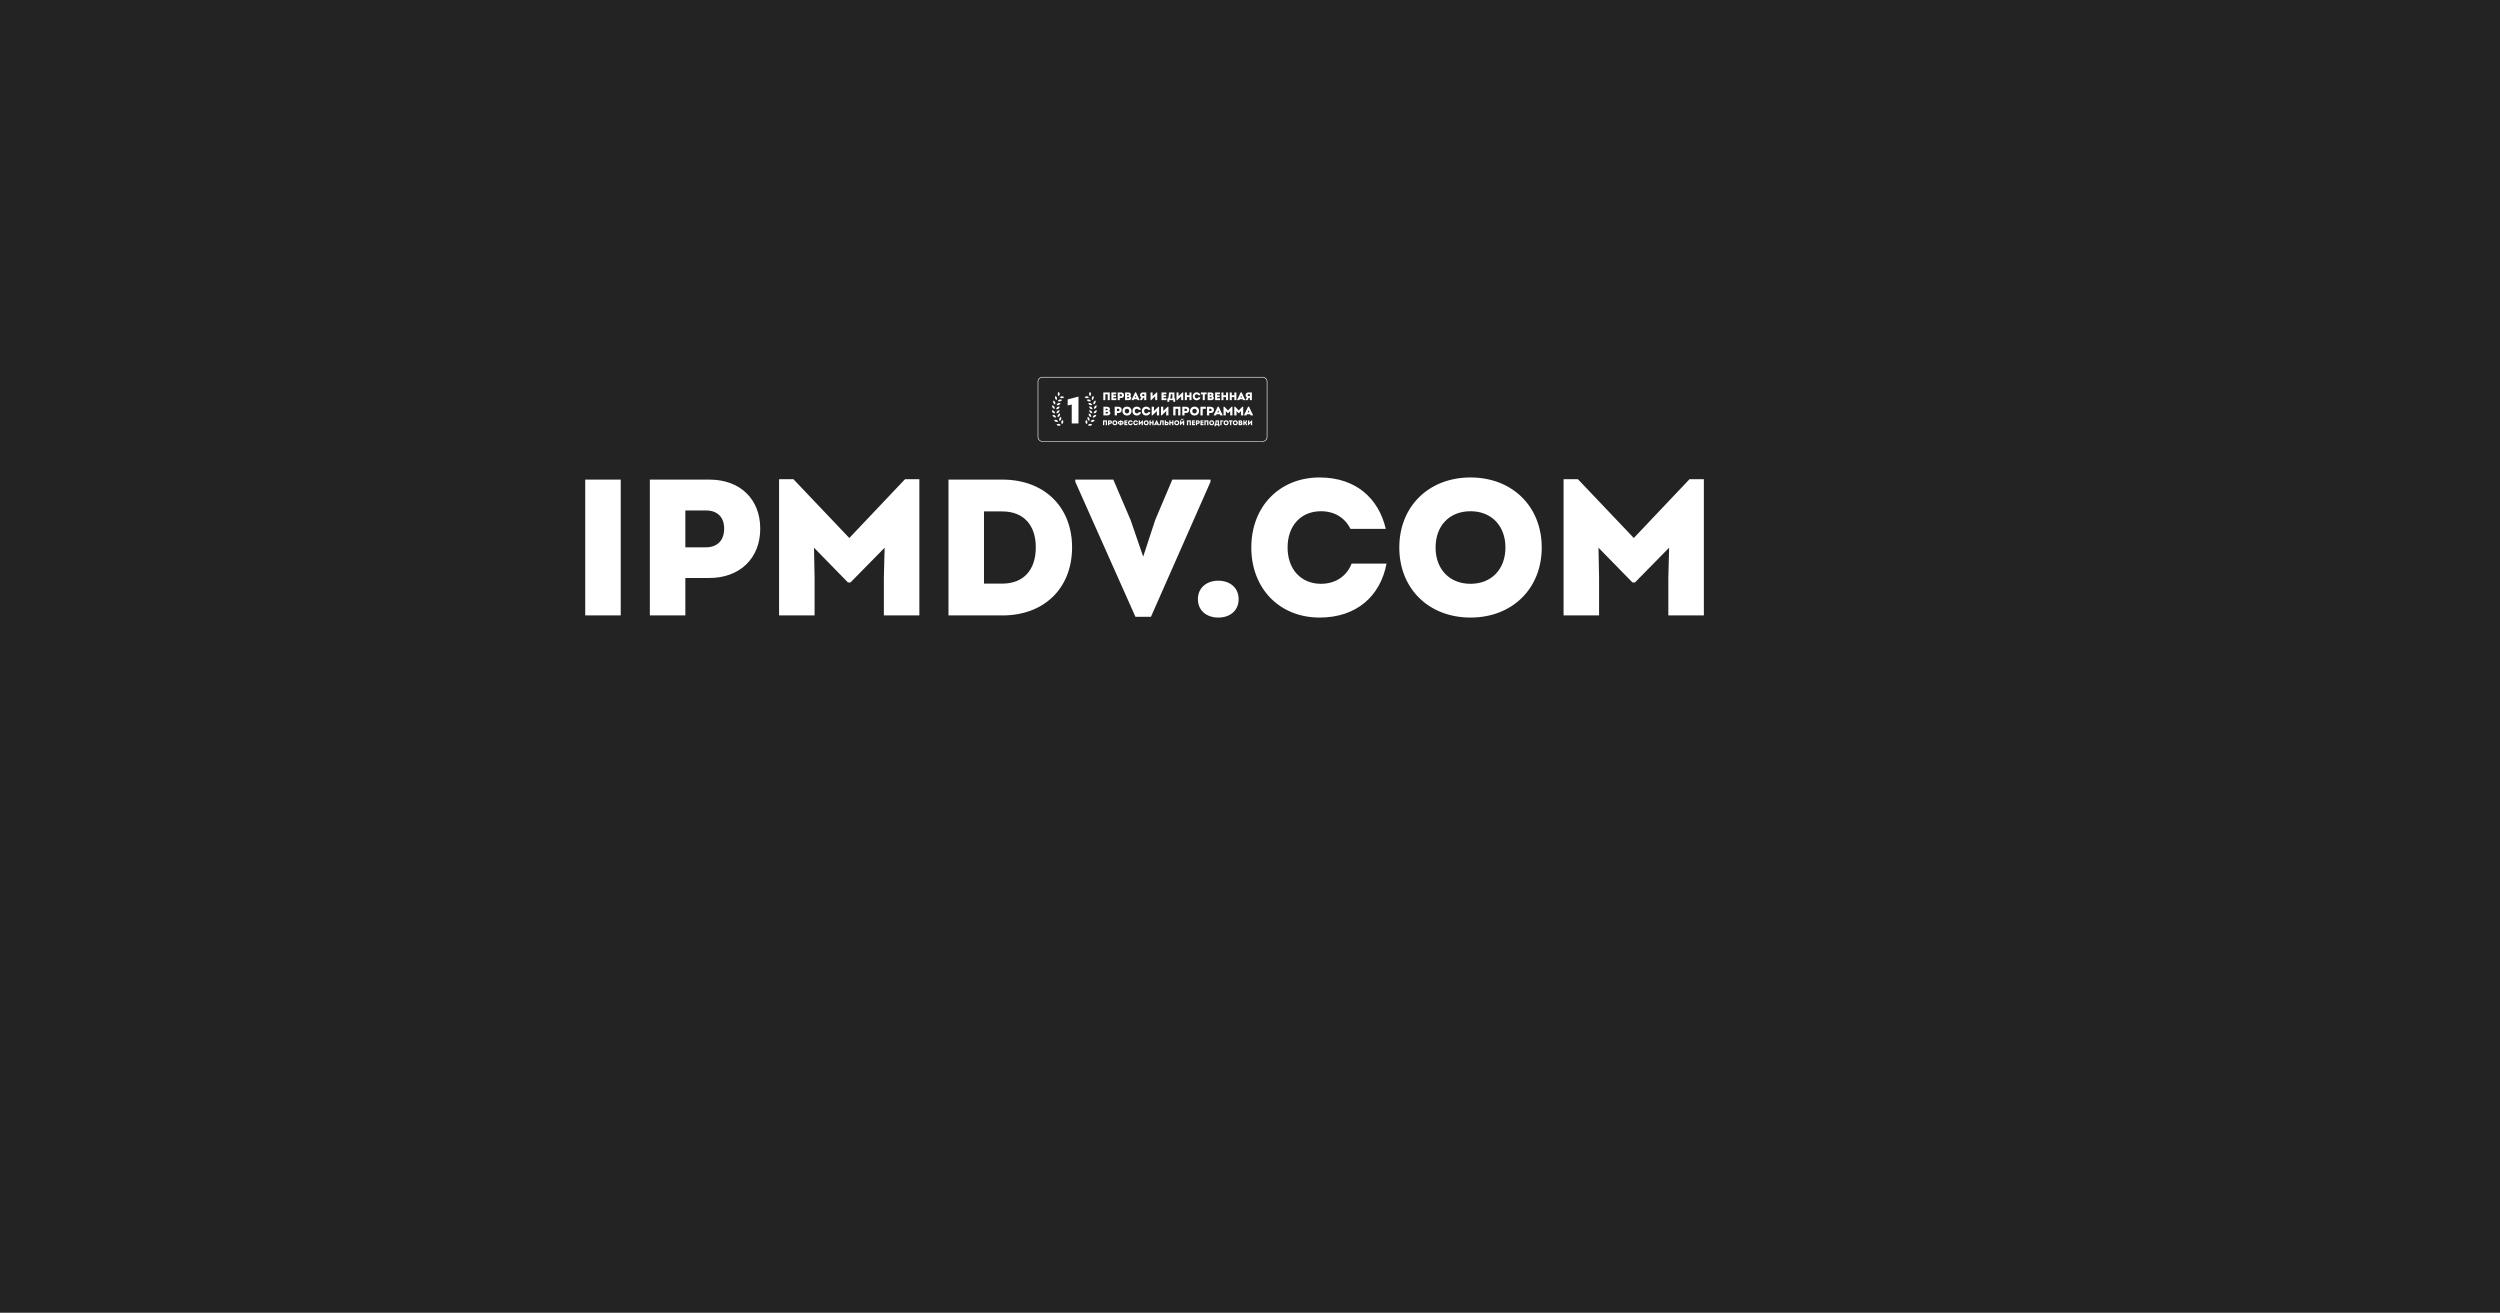 <?xml version="1.0" encoding="UTF-8"?> <svg xmlns="http://www.w3.org/2000/svg" width="4245" height="2229" viewBox="0 0 4245 2229" fill="none"><path fill-rule="evenodd" clip-rule="evenodd" d="M0 0H4245V2229H0V0ZM993.711 1045V814.365H1054.01V1045H993.711ZM1204.58 814.365C1256.97 814.365 1290.9 847.643 1290.9 897.723C1290.9 948.133 1255.98 981.411 1204.58 981.411H1163.72V1045H1103.43V814.365H1204.58ZM1198.65 929.353C1218.09 929.353 1229.62 917.492 1229.62 897.723C1229.62 877.955 1218.09 866.752 1198.65 866.752H1163.72V929.353H1198.65ZM1536.7 813.706H1561.08V1045H1500.79V981.081L1502.1 930.012L1444.12 988.989H1439.83L1382.17 930.012L1383.16 981.081V1045H1322.87V813.706H1347.25L1442.14 913.538L1536.7 813.706ZM1702.11 814.365C1772.95 814.365 1820.39 860.492 1820.39 929.353C1820.39 998.873 1772.95 1045 1702.11 1045H1610.52V814.365H1702.11ZM1701.78 990.966C1737.7 990.966 1758.78 968.232 1758.78 929.353C1758.78 891.134 1737.7 868.4 1701.78 868.4H1670.81V990.966H1701.78ZM1990.56 814.365H2055.47V817.99L1954.32 1047.31H1927.96L1825.82 817.99V814.365H1890.4L1919.72 882.897L1941.14 945.168L1961.57 882.897L1990.56 814.365ZM2068.61 1048.62C2048.84 1048.62 2034.01 1036.76 2034.01 1017.32C2034.01 998.214 2048.84 986.023 2068.61 986.023C2088.71 986.023 2103.21 998.214 2103.21 1017.32C2103.21 1036.76 2088.71 1048.62 2068.61 1048.62ZM2240.7 1048.62C2172.82 1048.62 2124.72 999.532 2124.72 929.683C2124.72 859.833 2172.82 810.741 2240.7 810.741C2301.65 810.741 2340.86 845.666 2353.05 898.053H2293.08C2283.86 879.273 2266.06 868.07 2243 868.07C2209.07 868.07 2186.33 892.452 2186.33 929.683C2186.33 966.584 2209.07 991.295 2243 991.295C2268.04 991.295 2286.82 978.116 2295.06 957.029H2354.36C2343.82 1012.05 2303.63 1048.62 2240.7 1048.62ZM2496.93 1048.62C2426.09 1048.62 2376.01 999.532 2376.01 929.683C2376.01 859.833 2426.09 810.741 2496.93 810.741C2567.77 810.741 2617.85 859.833 2617.85 929.683C2617.85 999.532 2567.77 1048.62 2496.93 1048.62ZM2496.93 991.295C2532.51 991.295 2556.23 966.584 2556.23 929.683C2556.23 892.781 2532.51 868.07 2496.93 868.07C2461.34 868.07 2437.62 892.452 2437.62 929.683C2437.62 966.584 2461.34 991.295 2496.93 991.295ZM2868.77 813.706H2893.15V1045H2832.85V981.081L2834.17 930.012L2776.18 988.989H2771.9L2714.24 930.012L2715.23 981.081V1045H2654.94V813.706H2679.32L2774.21 913.538L2868.77 813.706ZM1770 641H2144C2147.87 641 2151 644.134 2151 648V742C2151 745.866 2147.87 749 2144 749H1770C1766.13 749 1763 745.866 1763 742V648C1763 644.134 1766.13 641 1770 641ZM1762 648C1762 643.582 1765.58 640 1770 640H2144C2148.42 640 2152 643.582 2152 648V742C2152 746.418 2148.42 750 2144 750H1770C1765.58 750 1762 746.418 1762 742V648ZM1850.85 665.225C1847.17 669.515 1850.85 672.689 1850.85 672.689C1850.85 672.689 1854.54 669.515 1850.85 665.225ZM1841.6 674.534C1845.86 678.241 1849.02 674.534 1849.02 674.534C1849.02 674.534 1845.86 670.827 1841.6 674.534ZM1845.22 679.107C1848.55 683.681 1852.45 680.779 1852.45 680.779C1852.45 680.779 1850.2 676.455 1845.22 679.107ZM1856.31 672.121C1851.76 675.472 1854.65 679.395 1854.65 679.395C1854.65 679.395 1858.95 677.132 1856.31 672.121ZM1847.78 684.576C1850.14 689.728 1854.54 687.672 1854.54 687.672C1854.54 687.672 1853.19 682.983 1847.78 684.576ZM1860.04 679.967C1854.92 682.334 1856.96 686.759 1856.96 686.759C1856.96 686.759 1861.63 685.408 1860.04 679.967ZM1849.15 690.409C1850.51 695.911 1855.21 694.714 1855.21 694.714C1855.21 694.714 1854.76 689.855 1849.15 690.409ZM1862.04 688.172C1856.57 689.541 1857.76 694.27 1857.76 694.27C1857.76 694.27 1862.59 693.815 1862.04 688.172ZM1849.47 696.424C1849.76 702.086 1854.6 701.815 1854.6 701.815C1854.6 701.815 1855.08 696.959 1849.47 696.424ZM1862.55 696.71C1856.92 697 1857.2 701.872 1857.2 701.872C1857.2 701.872 1862.02 702.354 1862.55 696.71ZM1848.65 702.068C1847.97 707.698 1852.79 708.26 1852.79 708.26C1852.79 708.26 1854.08 703.557 1848.65 702.068ZM1861.49 704.591C1855.89 703.912 1855.33 708.759 1855.33 708.759C1855.33 708.759 1860.01 710.062 1861.49 704.591ZM1847 707.723C1844.97 713.01 1849.5 714.753 1849.5 714.753C1849.5 714.753 1851.91 710.519 1847 707.723ZM1858.83 713.361C1853.57 711.311 1851.84 715.869 1851.84 715.869C1851.84 715.869 1856.05 718.293 1858.83 713.361ZM1844.32 712.831C1841.19 717.55 1845.24 720.237 1845.24 720.237C1845.24 720.237 1848.5 716.626 1844.32 712.831ZM1854.65 720.905C1849.96 717.763 1847.29 721.836 1847.29 721.836C1847.29 721.836 1850.88 725.117 1854.65 720.905ZM1797.7 665.225C1801.39 669.516 1797.7 672.689 1797.7 672.689C1797.7 672.689 1794.02 669.516 1797.7 665.225ZM1806.96 674.534C1802.69 678.241 1799.54 674.534 1799.54 674.534C1799.54 674.534 1802.69 670.827 1806.96 674.534ZM1803.34 679.107C1800 683.681 1796.1 680.779 1796.1 680.779C1796.1 680.779 1798.35 676.455 1803.34 679.107ZM1792.25 672.121C1796.79 675.472 1793.91 679.395 1793.91 679.395C1793.91 679.395 1789.61 677.132 1792.25 672.121ZM1800.77 684.577C1798.42 689.729 1794.02 687.672 1794.02 687.672C1794.02 687.672 1795.36 682.983 1800.77 684.577ZM1788.51 679.967C1793.64 682.335 1791.59 686.759 1791.59 686.759C1791.59 686.759 1786.93 685.408 1788.51 679.967ZM1799.41 690.409C1798.05 695.911 1793.35 694.714 1793.35 694.714C1793.35 694.714 1793.8 689.855 1799.41 690.409ZM1786.51 688.173C1791.98 689.541 1790.79 694.27 1790.79 694.27C1790.79 694.27 1785.96 693.816 1786.51 688.173ZM1799.08 696.425C1798.79 702.086 1793.95 701.815 1793.95 701.815C1793.95 701.815 1793.47 696.959 1799.08 696.425ZM1786 696.71C1791.63 697 1791.36 701.872 1791.36 701.872C1791.36 701.872 1786.53 702.354 1786 696.71ZM1799.91 702.068C1800.58 707.698 1795.76 708.26 1795.76 708.26C1795.76 708.26 1794.47 703.557 1799.91 702.068ZM1787.07 704.591C1792.66 703.913 1793.22 708.76 1793.22 708.76C1793.22 708.76 1788.55 710.062 1787.07 704.591ZM1801.55 707.723C1803.59 713.01 1799.06 714.753 1799.06 714.753C1799.06 714.753 1796.65 710.519 1801.55 707.723ZM1789.73 713.361C1794.98 711.311 1796.72 715.869 1796.72 715.869C1796.72 715.869 1792.51 718.294 1789.73 713.361ZM1804.24 712.831C1807.36 717.55 1803.31 720.237 1803.31 720.237C1803.31 720.237 1800.05 716.627 1804.24 712.831ZM1793.9 720.905C1798.59 717.763 1801.26 721.836 1801.26 721.836C1801.26 721.836 1797.67 725.117 1793.9 720.905ZM1831.12 673.475H1831.25V719H1819.79V686.933L1812.9 688.414V678.176L1831.12 673.475ZM1873.43 666.354V679.475H1876.86V669.447H1880.91V679.475H1884.34V666.354H1873.43ZM1895.52 676.401H1890.57V674.358H1894.97V671.359H1890.57V669.409H1895.35V666.354H1887.16V679.475H1895.52V676.401ZM1908.55 671.096C1908.55 668.247 1906.62 666.354 1903.64 666.354H1897.88V679.475H1901.31V675.857H1903.64C1906.56 675.857 1908.55 673.964 1908.55 671.096ZM1905.06 671.096C1905.06 672.221 1904.41 672.896 1903.3 672.896H1901.31V669.334H1903.3C1904.41 669.334 1905.06 669.972 1905.06 671.096ZM1920.9 675.651C1920.9 674.339 1920.17 673.214 1919.07 672.671C1919.91 672.071 1920.34 671.153 1920.34 670.178C1920.34 667.891 1918.56 666.354 1915.9 666.354H1910.37V679.475H1916.55C1919.14 679.475 1920.9 677.938 1920.9 675.651ZM1915.6 669.278C1916.39 669.278 1916.85 669.691 1916.85 670.403C1916.85 671.115 1916.39 671.527 1915.6 671.527H1913.76V669.278H1915.6ZM1917.42 675.389C1917.42 676.101 1916.93 676.513 1916.1 676.513H1913.76V674.264H1916.1C1916.93 674.264 1917.42 674.677 1917.42 675.389ZM1935.13 679.288L1928.98 666.223H1927.48L1921.31 679.288V679.475H1925.01L1925.74 677.807H1930.69L1931.44 679.475H1935.13V679.288ZM1926.99 674.845L1928.23 671.64L1929.41 674.845H1926.99ZM1946.37 666.354H1940.43C1937.26 666.354 1935.71 668.678 1935.71 670.984C1935.71 672.615 1936.46 674.077 1937.92 674.826L1935.44 679.288V679.475H1939.06L1941.16 675.351H1942.94V679.475H1946.37V666.354ZM1939.19 670.909C1939.19 670.084 1939.77 669.334 1940.77 669.334H1943V672.558H1940.77C1939.79 672.558 1939.19 671.734 1939.19 670.909ZM1965 666.298H1963.88L1957.05 672.802L1957.11 670.478V666.354H1953.66V679.513H1954.73L1961.59 672.915L1961.55 675.089V679.475H1965V666.298ZM1980.65 676.401H1975.71V674.358H1980.11V671.359H1975.71V669.409H1980.49V666.354H1972.29V679.475H1980.65V676.401ZM1995.43 676.57H1994.12V666.354H1985.06L1984.13 674.245C1984 675.37 1983.79 676.007 1983.36 676.57H1982.16V682.305H1985.35V679.475H1992.24V682.305H1995.43V676.57ZM1987.52 674.452L1988.04 669.297H1990.71V676.682H1986.92C1987.26 675.97 1987.44 675.239 1987.52 674.452ZM2009.08 666.298H2007.95L2001.13 672.802L2001.19 670.478V666.354H1997.74V679.513H1998.81L2005.67 672.915L2005.63 675.089V679.475H2009.08V666.298ZM2023.17 666.354H2019.74V671.19H2015.32V666.354H2011.89V679.475H2015.32V674.264H2019.74V679.475H2023.17V666.354ZM2025.29 672.915C2025.29 676.888 2028.03 679.681 2031.89 679.681C2035.47 679.681 2037.75 677.601 2038.35 674.47H2034.98C2034.51 675.67 2033.44 676.42 2032.02 676.42C2030.09 676.42 2028.79 675.014 2028.79 672.915C2028.79 670.796 2030.09 669.409 2032.02 669.409C2033.33 669.409 2034.34 670.047 2034.87 671.115H2038.28C2037.59 668.135 2035.36 666.148 2031.89 666.148C2028.03 666.148 2025.29 668.941 2025.29 672.915ZM2048.88 669.428V666.354H2039.12V669.428H2042.29V679.475H2045.72V669.428H2048.88ZM2061.14 675.651C2061.14 674.339 2060.41 673.214 2059.3 672.671C2060.14 672.071 2060.58 671.153 2060.58 670.178C2060.58 667.891 2058.79 666.354 2056.13 666.354H2050.6V679.475H2056.79C2059.38 679.475 2061.14 677.938 2061.14 675.651ZM2055.83 669.278C2056.62 669.278 2057.09 669.691 2057.09 670.403C2057.09 671.115 2056.62 671.527 2055.83 671.527H2054V669.278H2055.83ZM2057.65 675.389C2057.65 676.101 2057.16 676.513 2056.34 676.513H2054V674.264H2056.34C2057.16 674.264 2057.65 674.677 2057.65 675.389ZM2071.63 676.401H2066.68V674.358H2071.09V671.359H2066.68V669.409H2071.46V666.354H2063.27V679.475H2071.63V676.401ZM2085.28 666.354H2081.85V671.19H2077.43V666.354H2074V679.475H2077.43V674.264H2081.85V679.475H2085.28V666.354ZM2099.38 666.354H2095.95V671.19H2091.52V666.354H2088.09V679.475H2091.52V674.264H2095.95V679.475H2099.38V666.354ZM2114.41 679.288L2108.26 666.223H2106.76L2100.59 679.288V679.475H2104.29L2105.02 677.807H2109.97L2110.72 679.475H2114.41V679.288ZM2106.27 674.845L2107.51 671.64L2108.69 674.845H2106.27ZM2125.65 666.354H2119.71C2116.54 666.354 2114.99 668.678 2114.99 670.984C2114.99 672.615 2115.74 674.077 2117.2 674.826L2114.72 679.288V679.475H2118.34L2120.44 675.351H2122.22V679.475H2125.65V666.354ZM2118.47 670.909C2118.47 670.084 2119.05 669.334 2120.05 669.334H2122.28V672.558H2120.05C2119.07 672.558 2118.47 671.734 2118.47 670.909ZM1883.3 697.743C1884.54 698.35 1885.36 699.605 1885.36 701.07C1885.36 703.624 1883.39 705.34 1880.5 705.34H1873.59V690.689H1879.77C1882.74 690.689 1884.73 692.406 1884.73 694.959C1884.73 696.047 1884.25 697.073 1883.3 697.743ZM1880.83 695.21C1880.83 694.415 1880.31 693.954 1879.43 693.954H1877.38V696.466H1879.43C1880.31 696.466 1880.83 696.005 1880.83 695.21ZM1880 702.033C1880.92 702.033 1881.46 701.573 1881.46 700.777C1881.46 699.982 1880.92 699.522 1880 699.522H1877.38V702.033H1880ZM1899.17 690.689C1902.5 690.689 1904.65 692.803 1904.65 695.985C1904.65 699.187 1902.43 701.301 1899.17 701.301H1896.57V705.34H1892.74V690.689H1899.17ZM1898.79 697.994C1900.03 697.994 1900.76 697.24 1900.76 695.985C1900.76 694.729 1900.03 694.017 1898.79 694.017H1896.57V697.994H1898.79ZM1913.59 705.57C1909.09 705.57 1905.91 702.452 1905.91 698.015C1905.91 693.578 1909.09 690.459 1913.59 690.459C1918.09 690.459 1921.27 693.578 1921.27 698.015C1921.27 702.452 1918.09 705.57 1913.59 705.57ZM1913.59 701.928C1915.85 701.928 1917.36 700.359 1917.36 698.015C1917.36 695.671 1915.85 694.101 1913.59 694.101C1911.33 694.101 1909.82 695.65 1909.82 698.015C1909.82 700.359 1911.33 701.928 1913.59 701.928ZM1930.22 705.57C1925.91 705.57 1922.85 702.452 1922.85 698.015C1922.85 693.578 1925.91 690.459 1930.22 690.459C1934.09 690.459 1936.58 692.678 1937.36 696.005H1933.55C1932.96 694.812 1931.83 694.101 1930.37 694.101C1928.21 694.101 1926.77 695.65 1926.77 698.015C1926.77 700.359 1928.21 701.928 1930.37 701.928C1931.96 701.928 1933.15 701.091 1933.67 699.752H1937.44C1936.77 703.247 1934.22 705.57 1930.22 705.57ZM1946.18 705.57C1941.87 705.57 1938.82 702.452 1938.82 698.015C1938.82 693.578 1941.87 690.459 1946.18 690.459C1950.05 690.459 1952.55 692.678 1953.32 696.005H1949.51C1948.92 694.812 1947.79 694.101 1946.33 694.101C1944.17 694.101 1942.73 695.65 1942.73 698.015C1942.73 700.359 1944.17 701.928 1946.33 701.928C1947.92 701.928 1949.11 701.091 1949.64 699.752H1953.4C1952.73 703.247 1950.18 705.57 1946.18 705.57ZM1966.96 690.627H1968.21V705.34H1964.36V700.443L1964.41 698.015L1956.75 705.382H1955.55V690.689H1959.4V695.294L1959.34 697.889L1966.96 690.627ZM1982.76 690.627H1984.01V705.34H1980.16V700.443L1980.2 698.015L1972.54 705.382H1971.35V690.689H1975.2V695.294L1975.14 697.889L1982.76 690.627ZM1992.16 690.689H2004.34V705.34H2000.51V694.143H1995.99V705.34H1992.16V690.689ZM2013.91 690.689C2017.24 690.689 2019.4 692.803 2019.4 695.985C2019.4 699.187 2017.18 701.301 2013.91 701.301H2011.32V705.34H2007.49V690.689H2013.91ZM2013.54 697.994C2014.77 697.994 2015.5 697.24 2015.5 695.985C2015.5 694.729 2014.77 694.017 2013.54 694.017H2011.32V697.994H2013.54ZM2028.33 705.57C2023.83 705.57 2020.65 702.452 2020.65 698.015C2020.65 693.578 2023.83 690.459 2028.33 690.459C2032.83 690.459 2036.01 693.578 2036.01 698.015C2036.01 702.452 2032.83 705.57 2028.33 705.57ZM2028.33 701.928C2030.59 701.928 2032.1 700.359 2032.1 698.015C2032.1 695.671 2030.59 694.101 2028.33 694.101C2026.07 694.101 2024.57 695.65 2024.57 698.015C2024.57 700.359 2026.07 701.928 2028.33 701.928ZM2038.37 705.34V690.689H2047.5V694.122H2042.2V705.34H2038.37ZM2055.81 690.689C2059.14 690.689 2061.3 692.803 2061.3 695.985C2061.3 699.187 2059.08 701.301 2055.81 701.301H2053.22V705.34H2049.39V690.689H2055.81ZM2055.44 697.994C2056.67 697.994 2057.4 697.24 2057.4 695.985C2057.4 694.729 2056.67 694.017 2055.44 694.017H2053.22V697.994H2055.44ZM2069.33 690.543L2076.2 705.131V705.34H2072.07L2071.24 703.477H2065.71L2064.89 705.34H2060.77V705.131L2067.66 690.543H2069.33ZM2068.49 696.591L2067.11 700.17H2069.81L2068.49 696.591ZM2091.13 690.648H2092.68V705.34H2088.85V701.28L2088.94 698.036L2085.25 701.782H2084.98L2081.32 698.036L2081.38 701.28V705.34H2077.55V690.648H2079.1L2085.13 696.989L2091.13 690.648ZM2109.41 690.648H2110.96V705.34H2107.13V701.28L2107.21 698.036L2103.53 701.782H2103.25L2099.59 698.036L2099.65 701.28V705.34H2095.82V690.648H2097.37L2103.4 696.989L2109.41 690.648ZM2120.88 690.543L2127.74 705.131V705.34H2123.62L2122.78 703.477H2117.26L2116.44 705.34H2112.32V705.131L2119.2 690.543H2120.88ZM2120.04 696.591L2118.66 700.17H2121.36L2120.04 696.591ZM1872.9 713.798V721.975H1875.04V715.725H1877.56V721.975H1879.7V713.798H1872.9ZM1888.1 716.753C1888.1 714.978 1886.9 713.798 1885.04 713.798H1881.46V721.975H1883.59V719.72H1885.04C1886.86 719.72 1888.1 718.541 1888.1 716.753ZM1885.93 716.753C1885.93 717.454 1885.52 717.875 1884.83 717.875H1883.59V715.655H1884.83C1885.52 715.655 1885.93 716.052 1885.93 716.753ZM1888.8 717.886C1888.8 720.363 1890.58 722.103 1893.09 722.103C1895.6 722.103 1897.38 720.363 1897.38 717.886C1897.38 715.41 1895.6 713.669 1893.09 713.669C1890.58 713.669 1888.8 715.41 1888.8 717.886ZM1895.19 717.886C1895.19 719.195 1894.35 720.071 1893.09 720.071C1891.83 720.071 1890.99 719.195 1890.99 717.886C1890.99 716.566 1891.83 715.702 1893.09 715.702C1894.35 715.702 1895.19 716.578 1895.19 717.886ZM1904.02 721.192C1906.13 721.122 1907.87 720.176 1907.87 717.875C1907.87 715.573 1906.2 714.616 1904.03 714.534V713.669H1902.03V714.534C1899.93 714.616 1898.19 715.69 1898.19 717.875C1898.19 720.059 1899.93 721.122 1902.04 721.192V722.103H1904.02V721.192ZM1902.07 719.393C1901.22 719.335 1900.33 719.043 1900.33 717.875C1900.33 716.707 1901.16 716.403 1902.07 716.368V719.393ZM1905.74 717.875C1905.74 719.043 1904.86 719.335 1904 719.393V716.368C1904.91 716.403 1905.74 716.707 1905.74 717.875ZM1914.33 720.059H1911.24V718.786H1913.99V716.917H1911.24V715.702H1914.22V713.798H1909.12V721.975H1914.33V720.059ZM1915.3 717.886C1915.3 720.363 1917.01 722.103 1919.42 722.103C1921.65 722.103 1923.07 720.807 1923.45 718.856H1921.34C1921.05 719.604 1920.38 720.071 1919.5 720.071C1918.29 720.071 1917.49 719.195 1917.49 717.886C1917.49 716.566 1918.29 715.702 1919.5 715.702C1920.31 715.702 1920.95 716.099 1921.27 716.765H1923.4C1922.97 714.908 1921.58 713.669 1919.42 713.669C1917.01 713.669 1915.3 715.41 1915.3 717.886ZM1924.21 717.886C1924.21 720.363 1925.92 722.103 1928.32 722.103C1930.56 722.103 1931.98 720.807 1932.35 718.856H1930.25C1929.96 719.604 1929.29 720.071 1928.41 720.071C1927.2 720.071 1926.4 719.195 1926.4 717.886C1926.4 716.566 1927.2 715.702 1928.41 715.702C1929.22 715.702 1929.85 716.099 1930.18 716.765H1932.31C1931.88 714.908 1930.49 713.669 1928.32 713.669C1925.92 713.669 1924.21 715.41 1924.21 717.886ZM1940.62 713.763H1939.92L1935.67 717.816L1935.7 716.368V713.798H1933.55V721.998H1934.22L1938.5 717.886L1938.47 719.241V721.975H1940.62V713.763ZM1941.94 717.886C1941.94 720.363 1943.72 722.103 1946.23 722.103C1948.74 722.103 1950.51 720.363 1950.51 717.886C1950.51 715.41 1948.74 713.669 1946.23 713.669C1943.72 713.669 1941.94 715.41 1941.94 717.886ZM1948.33 717.886C1948.33 719.195 1947.49 720.071 1946.23 720.071C1944.97 720.071 1944.12 719.195 1944.12 717.886C1944.12 716.566 1944.97 715.702 1946.23 715.702C1947.49 715.702 1948.33 716.578 1948.33 717.886ZM1958.86 713.798H1956.72V716.812H1953.97V713.798H1951.83V721.975H1953.97V718.727H1956.72V721.975H1958.86V713.798ZM1968.23 721.858L1964.4 713.716H1963.46L1959.62 721.858V721.975H1961.92L1962.38 720.935H1965.46L1965.93 721.975H1968.23V721.858ZM1963.16 719.09L1963.93 717.092L1964.67 719.09H1963.16ZM1975.96 713.798H1970.19L1969.63 719.382C1969.55 720.153 1969.34 720.41 1968.75 720.41C1968.67 720.41 1968.59 720.41 1968.52 720.407C1968.46 720.406 1968.41 720.403 1968.34 720.398V721.975C1968.46 721.985 1968.57 721.994 1968.67 722C1968.91 722.016 1969.1 722.022 1969.31 722.022C1970.79 722.022 1971.47 721.192 1971.65 719.288L1971.98 715.702H1973.83V721.975H1975.96V713.798ZM1984.36 719.101C1984.36 717.664 1983.37 716.239 1981.4 716.239H1979.85V713.798H1977.71V721.975H1981.4C1983.37 721.975 1984.36 720.526 1984.36 719.101ZM1982.18 719.125C1982.18 719.604 1981.88 720.094 1981.29 720.094H1979.85V718.12H1981.29C1981.87 718.12 1982.18 718.622 1982.18 719.125ZM1992.51 713.798H1990.38V716.812H1987.62V713.798H1985.48V721.975H1987.62V718.727H1990.38V721.975H1992.51V713.798ZM1993.83 717.886C1993.83 720.363 1995.61 722.103 1998.12 722.103C2000.63 722.103 2002.41 720.363 2002.41 717.886C2002.41 715.41 2000.63 713.669 1998.12 713.669C1995.61 713.669 1993.83 715.41 1993.83 717.886ZM2000.22 717.886C2000.22 719.195 1999.38 720.071 1998.12 720.071C1996.86 720.071 1996.02 719.195 1996.02 717.886C1996.02 716.566 1996.86 715.702 1998.12 715.702C1999.38 715.702 2000.22 716.578 2000.22 717.886ZM2005.49 711.158C2005.52 712.653 2006.44 713.296 2007.53 713.296C2008.66 713.296 2009.55 712.653 2009.59 711.158H2008.3C2008.3 711.742 2008.1 712.081 2007.52 712.081C2007.01 712.081 2006.78 711.742 2006.78 711.158H2005.49ZM2010.79 713.763H2010.09L2005.84 717.816L2005.87 716.368V713.798H2003.72V721.998H2004.39L2008.66 717.886L2008.64 719.241V721.975H2010.79V713.763ZM2022.13 713.798H2015.34V721.975H2017.47V715.725H2020V721.975H2022.13V713.798ZM2029.1 720.059H2026.02V718.786H2028.76V716.917H2026.02V715.702H2029V713.798H2023.89V721.975H2029.1V720.059ZM2037.22 716.753C2037.22 714.978 2036.02 713.798 2034.16 713.798H2030.58V721.975H2032.71V719.72H2034.16C2035.99 719.72 2037.22 718.541 2037.22 716.753ZM2035.05 716.753C2035.05 717.454 2034.64 717.875 2033.95 717.875H2032.71V715.655H2033.95C2034.64 715.655 2035.05 716.052 2035.05 716.753ZM2043.57 720.059H2040.48V718.786H2043.23V716.917H2040.48V715.702H2043.46V713.798H2038.36V721.975H2043.57V720.059ZM2051.84 713.798H2045.04V721.975H2047.18V715.725H2049.7V721.975H2051.84V713.798ZM2053.17 717.886C2053.17 720.363 2054.94 722.103 2057.45 722.103C2059.96 722.103 2061.74 720.363 2061.74 717.886C2061.74 715.41 2059.96 713.669 2057.45 713.669C2054.94 713.669 2053.17 715.41 2053.17 717.886ZM2059.55 717.886C2059.55 719.195 2058.71 720.071 2057.45 720.071C2056.19 720.071 2055.35 719.195 2055.35 717.886C2055.35 716.566 2056.19 715.702 2057.45 715.702C2058.71 715.702 2059.55 716.578 2059.55 717.886ZM2070.59 720.164H2069.78V713.798H2064.13L2063.55 718.716C2063.47 719.417 2063.34 719.814 2063.07 720.164H2062.32V723.739H2064.31V721.975H2068.61V723.739H2070.59V720.164ZM2065.66 718.844L2065.99 715.632H2067.65V720.234H2065.29C2065.5 719.79 2065.62 719.335 2065.66 718.844ZM2077.13 713.798H2072.03V721.975H2074.17V715.714H2077.13V713.798ZM2077.61 717.886C2077.61 720.363 2079.39 722.103 2081.9 722.103C2084.41 722.103 2086.19 720.363 2086.19 717.886C2086.19 715.41 2084.41 713.669 2081.9 713.669C2079.39 713.669 2077.61 715.41 2077.61 717.886ZM2084 717.886C2084 719.195 2083.16 720.071 2081.9 720.071C2080.64 720.071 2079.8 719.195 2079.8 717.886C2079.8 716.566 2080.64 715.702 2081.9 715.702C2083.16 715.702 2084 716.578 2084 717.886ZM2092.77 715.714V713.798H2086.69V715.714H2088.66V721.975H2090.8V715.714H2092.77ZM2093.27 717.886C2093.27 720.363 2095.05 722.103 2097.56 722.103C2100.07 722.103 2101.85 720.363 2101.85 717.886C2101.85 715.41 2100.07 713.669 2097.56 713.669C2095.05 713.669 2093.27 715.41 2093.27 717.886ZM2099.66 717.886C2099.66 719.195 2098.82 720.071 2097.56 720.071C2096.3 720.071 2095.46 719.195 2095.46 717.886C2095.46 716.566 2096.3 715.702 2097.56 715.702C2098.82 715.702 2099.66 716.578 2099.66 717.886ZM2109.73 719.592C2109.73 718.774 2109.27 718.073 2108.58 717.735C2109.11 717.361 2109.38 716.788 2109.38 716.181C2109.38 714.756 2108.27 713.798 2106.61 713.798H2103.16V721.975H2107.02C2108.63 721.975 2109.73 721.017 2109.73 719.592ZM2106.42 715.62C2106.91 715.62 2107.21 715.877 2107.21 716.321C2107.21 716.765 2106.91 717.022 2106.42 717.022H2105.28V715.62H2106.42ZM2107.56 719.428C2107.56 719.872 2107.25 720.129 2106.74 720.129H2105.28V718.727H2106.74C2107.25 718.727 2107.56 718.984 2107.56 719.428ZM2118 721.858L2116.07 717.956C2117.04 717.127 2117.42 715.702 2117.42 713.798H2115.29C2115.29 715.795 2114.87 716.847 2113.41 716.847H2113.2V713.798H2111.06V721.975H2113.2V718.739H2113.51C2113.73 718.739 2113.94 718.727 2114.15 718.704L2115.66 721.975H2118V721.858ZM2126.14 713.763H2125.44L2121.19 717.816L2121.23 716.368V713.798H2119.08V721.998H2119.74L2124.02 717.886L2124 719.241V721.975H2126.14V713.763Z" fill="#232323"></path></svg> 